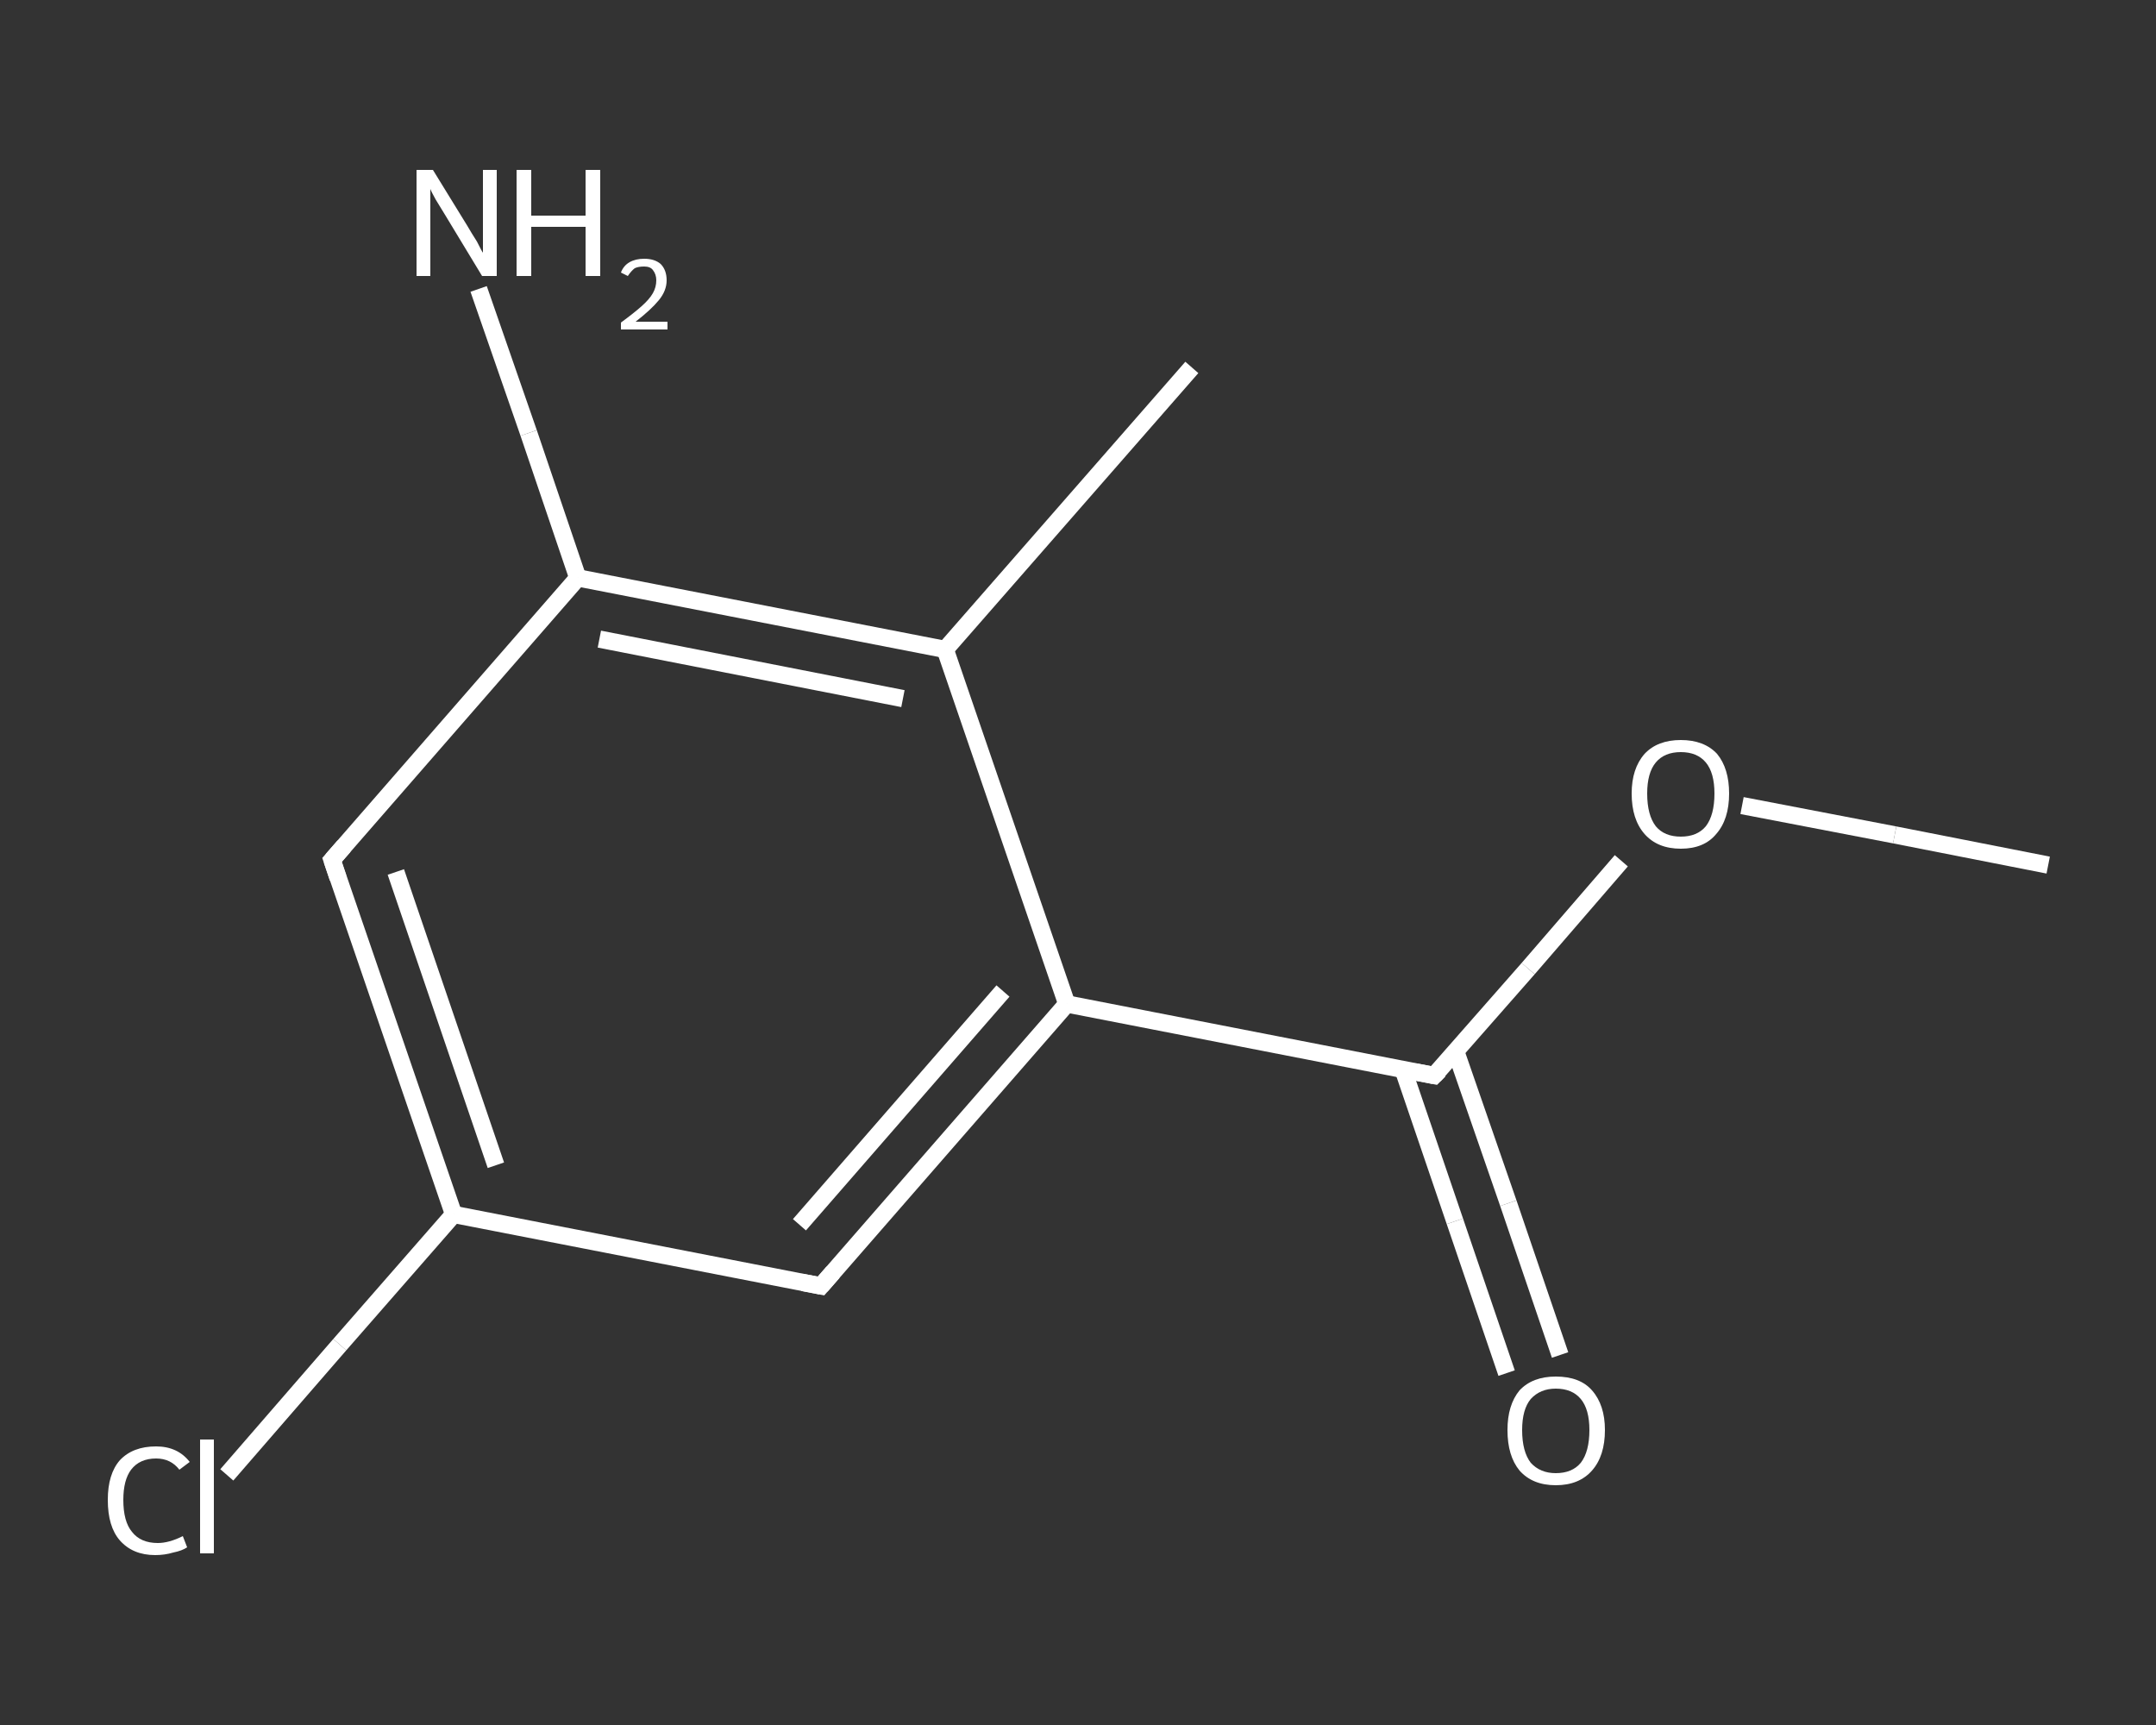 <?xml version='1.0' encoding='iso-8859-1'?>
<svg version='1.1' baseProfile='full'
              xmlns='http://www.w3.org/2000/svg'
                      xmlns:rdkit='http://www.rdkit.org/xml'
                      xmlns:xlink='http://www.w3.org/1999/xlink'
                  xml:space='preserve'
width='250px' height='200px' viewBox='0 0 250 200'>
<rect x="0" y="0" width="250" height="200" fill="#333333" stroke="none"/>
<!-- END OF HEADER -->
<rect style='opacity:1.0;fill:transparent;stroke:none' width='250.0' height='200.0' x='0.0' y='0.0'> </rect>
<path class='bond-0 atom-0 atom-1' d='M 237.5,100.3 L 219.7,96.8' style='fill:none;fill-rule:evenodd;stroke:#FFFFFF;stroke-width:2.0px;stroke-linecap:butt;stroke-linejoin:miter;stroke-opacity:1' />
<path class='bond-0 atom-0 atom-1' d='M 219.7,96.8 L 202.0,93.4' style='fill:none;fill-rule:evenodd;stroke:#FFFFFF;stroke-width:2.0px;stroke-linecap:butt;stroke-linejoin:miter;stroke-opacity:1' />
<path class='bond-1 atom-1 atom-2' d='M 188.0,99.8 L 177.2,112.3' style='fill:none;fill-rule:evenodd;stroke:#FFFFFF;stroke-width:2.0px;stroke-linecap:butt;stroke-linejoin:miter;stroke-opacity:1' />
<path class='bond-1 atom-1 atom-2' d='M 177.2,112.3 L 166.3,124.7' style='fill:none;fill-rule:evenodd;stroke:#FFFFFF;stroke-width:2.0px;stroke-linecap:butt;stroke-linejoin:miter;stroke-opacity:1' />
<path class='bond-2 atom-2 atom-3' d='M 162.7,124.0 L 168.7,141.6' style='fill:none;fill-rule:evenodd;stroke:#FFFFFF;stroke-width:2.0px;stroke-linecap:butt;stroke-linejoin:miter;stroke-opacity:1' />
<path class='bond-2 atom-2 atom-3' d='M 168.7,141.6 L 174.7,159.2' style='fill:none;fill-rule:evenodd;stroke:#FFFFFF;stroke-width:2.0px;stroke-linecap:butt;stroke-linejoin:miter;stroke-opacity:1' />
<path class='bond-2 atom-2 atom-3' d='M 168.8,121.9 L 174.9,139.5' style='fill:none;fill-rule:evenodd;stroke:#FFFFFF;stroke-width:2.0px;stroke-linecap:butt;stroke-linejoin:miter;stroke-opacity:1' />
<path class='bond-2 atom-2 atom-3' d='M 174.9,139.5 L 180.9,157.1' style='fill:none;fill-rule:evenodd;stroke:#FFFFFF;stroke-width:2.0px;stroke-linecap:butt;stroke-linejoin:miter;stroke-opacity:1' />
<path class='bond-3 atom-2 atom-4' d='M 166.3,124.7 L 123.7,116.4' style='fill:none;fill-rule:evenodd;stroke:#FFFFFF;stroke-width:2.0px;stroke-linecap:butt;stroke-linejoin:miter;stroke-opacity:1' />
<path class='bond-4 atom-4 atom-5' d='M 123.7,116.4 L 95.2,149.1' style='fill:none;fill-rule:evenodd;stroke:#FFFFFF;stroke-width:2.0px;stroke-linecap:butt;stroke-linejoin:miter;stroke-opacity:1' />
<path class='bond-4 atom-4 atom-5' d='M 116.3,114.9 L 92.7,142.0' style='fill:none;fill-rule:evenodd;stroke:#FFFFFF;stroke-width:2.0px;stroke-linecap:butt;stroke-linejoin:miter;stroke-opacity:1' />
<path class='bond-5 atom-5 atom-6' d='M 95.2,149.1 L 52.6,140.8' style='fill:none;fill-rule:evenodd;stroke:#FFFFFF;stroke-width:2.0px;stroke-linecap:butt;stroke-linejoin:miter;stroke-opacity:1' />
<path class='bond-6 atom-6 atom-7' d='M 52.6,140.8 L 39.4,155.9' style='fill:none;fill-rule:evenodd;stroke:#FFFFFF;stroke-width:2.0px;stroke-linecap:butt;stroke-linejoin:miter;stroke-opacity:1' />
<path class='bond-6 atom-6 atom-7' d='M 39.4,155.9 L 26.3,171.0' style='fill:none;fill-rule:evenodd;stroke:#FFFFFF;stroke-width:2.0px;stroke-linecap:butt;stroke-linejoin:miter;stroke-opacity:1' />
<path class='bond-7 atom-6 atom-8' d='M 52.6,140.8 L 38.5,99.7' style='fill:none;fill-rule:evenodd;stroke:#FFFFFF;stroke-width:2.0px;stroke-linecap:butt;stroke-linejoin:miter;stroke-opacity:1' />
<path class='bond-7 atom-6 atom-8' d='M 57.5,135.1 L 45.9,101.1' style='fill:none;fill-rule:evenodd;stroke:#FFFFFF;stroke-width:2.0px;stroke-linecap:butt;stroke-linejoin:miter;stroke-opacity:1' />
<path class='bond-8 atom-8 atom-9' d='M 38.5,99.7 L 67.0,67.0' style='fill:none;fill-rule:evenodd;stroke:#FFFFFF;stroke-width:2.0px;stroke-linecap:butt;stroke-linejoin:miter;stroke-opacity:1' />
<path class='bond-9 atom-9 atom-10' d='M 67.0,67.0 L 61.3,50.2' style='fill:none;fill-rule:evenodd;stroke:#FFFFFF;stroke-width:2.0px;stroke-linecap:butt;stroke-linejoin:miter;stroke-opacity:1' />
<path class='bond-9 atom-9 atom-10' d='M 61.3,50.2 L 55.5,33.5' style='fill:none;fill-rule:evenodd;stroke:#FFFFFF;stroke-width:2.0px;stroke-linecap:butt;stroke-linejoin:miter;stroke-opacity:1' />
<path class='bond-10 atom-9 atom-11' d='M 67.0,67.0 L 109.6,75.3' style='fill:none;fill-rule:evenodd;stroke:#FFFFFF;stroke-width:2.0px;stroke-linecap:butt;stroke-linejoin:miter;stroke-opacity:1' />
<path class='bond-10 atom-9 atom-11' d='M 69.5,74.1 L 104.7,81.0' style='fill:none;fill-rule:evenodd;stroke:#FFFFFF;stroke-width:2.0px;stroke-linecap:butt;stroke-linejoin:miter;stroke-opacity:1' />
<path class='bond-11 atom-11 atom-12' d='M 109.6,75.3 L 138.2,42.6' style='fill:none;fill-rule:evenodd;stroke:#FFFFFF;stroke-width:2.0px;stroke-linecap:butt;stroke-linejoin:miter;stroke-opacity:1' />
<path class='bond-12 atom-11 atom-4' d='M 109.6,75.3 L 123.7,116.4' style='fill:none;fill-rule:evenodd;stroke:#FFFFFF;stroke-width:2.0px;stroke-linecap:butt;stroke-linejoin:miter;stroke-opacity:1' />
<path d='M 166.9,124.1 L 166.3,124.7 L 164.2,124.3' style='fill:none;stroke:#FFFFFF;stroke-width:2.0px;stroke-linecap:butt;stroke-linejoin:miter;stroke-opacity:1;' />
<path d='M 96.6,147.5 L 95.2,149.1 L 93.1,148.7' style='fill:none;stroke:#FFFFFF;stroke-width:2.0px;stroke-linecap:butt;stroke-linejoin:miter;stroke-opacity:1;' />
<path d='M 39.2,101.8 L 38.5,99.7 L 39.9,98.1' style='fill:none;stroke:#FFFFFF;stroke-width:2.0px;stroke-linecap:butt;stroke-linejoin:miter;stroke-opacity:1;' />
<path class='atom-1' d='M 189.2 92.0
Q 189.2 89.1, 190.7 87.4
Q 192.2 85.8, 194.9 85.8
Q 197.6 85.8, 199.1 87.4
Q 200.5 89.1, 200.5 92.0
Q 200.5 95.0, 199.0 96.7
Q 197.6 98.4, 194.9 98.4
Q 192.2 98.4, 190.7 96.7
Q 189.2 95.0, 189.2 92.0
M 194.9 97.0
Q 196.8 97.0, 197.8 95.8
Q 198.8 94.5, 198.8 92.0
Q 198.8 89.6, 197.8 88.4
Q 196.8 87.2, 194.9 87.2
Q 193.0 87.2, 192.0 88.4
Q 191.0 89.6, 191.0 92.0
Q 191.0 94.5, 192.0 95.8
Q 193.0 97.0, 194.9 97.0
' fill='#FFFFFF'/>
<path class='atom-3' d='M 174.8 165.8
Q 174.8 162.9, 176.2 161.2
Q 177.7 159.6, 180.4 159.6
Q 183.2 159.6, 184.6 161.2
Q 186.1 162.9, 186.1 165.8
Q 186.1 168.8, 184.6 170.5
Q 183.1 172.2, 180.4 172.2
Q 177.7 172.2, 176.2 170.5
Q 174.8 168.8, 174.8 165.8
M 180.4 170.8
Q 182.3 170.8, 183.3 169.6
Q 184.3 168.3, 184.3 165.8
Q 184.3 163.4, 183.3 162.2
Q 182.3 161.0, 180.4 161.0
Q 178.6 161.0, 177.5 162.2
Q 176.5 163.4, 176.5 165.8
Q 176.5 168.3, 177.5 169.6
Q 178.6 170.8, 180.4 170.8
' fill='#FFFFFF'/>
<path class='atom-7' d='M 12.5 173.9
Q 12.5 170.9, 13.9 169.3
Q 15.4 167.7, 18.1 167.7
Q 20.6 167.7, 22.0 169.5
L 20.8 170.4
Q 19.8 169.1, 18.1 169.1
Q 16.2 169.1, 15.2 170.4
Q 14.3 171.6, 14.3 173.9
Q 14.3 176.4, 15.3 177.6
Q 16.3 178.9, 18.3 178.9
Q 19.6 178.9, 21.2 178.1
L 21.7 179.4
Q 21.1 179.8, 20.1 180.0
Q 19.1 180.3, 18.0 180.3
Q 15.4 180.3, 13.9 178.6
Q 12.5 177.0, 12.5 173.9
' fill='#FFFFFF'/>
<path class='atom-7' d='M 23.2 166.9
L 24.8 166.9
L 24.8 180.1
L 23.2 180.1
L 23.2 166.9
' fill='#FFFFFF'/>
<path class='atom-10' d='M 50.2 19.7
L 54.2 26.2
Q 54.6 26.9, 55.3 28.0
Q 55.9 29.2, 56.0 29.3
L 56.0 19.7
L 57.6 19.7
L 57.6 32.0
L 55.9 32.0
L 51.6 24.9
Q 51.1 24.1, 50.5 23.1
Q 50.0 22.2, 49.9 21.9
L 49.9 32.0
L 48.3 32.0
L 48.3 19.7
L 50.2 19.7
' fill='#FFFFFF'/>
<path class='atom-10' d='M 59.9 19.7
L 61.6 19.7
L 61.6 25.0
L 67.9 25.0
L 67.9 19.7
L 69.6 19.7
L 69.6 32.0
L 67.9 32.0
L 67.9 26.3
L 61.6 26.3
L 61.6 32.0
L 59.9 32.0
L 59.9 19.7
' fill='#FFFFFF'/>
<path class='atom-10' d='M 72.0 31.6
Q 72.3 30.8, 73.0 30.4
Q 73.7 30.0, 74.7 30.0
Q 75.9 30.0, 76.6 30.6
Q 77.3 31.3, 77.3 32.5
Q 77.3 33.7, 76.4 34.8
Q 75.5 35.9, 73.7 37.3
L 77.4 37.3
L 77.4 38.2
L 72.0 38.2
L 72.0 37.4
Q 73.5 36.3, 74.4 35.5
Q 75.3 34.7, 75.7 34.0
Q 76.1 33.3, 76.1 32.5
Q 76.1 31.8, 75.7 31.3
Q 75.4 30.9, 74.7 30.9
Q 74.0 30.9, 73.6 31.1
Q 73.2 31.4, 72.8 32.0
L 72.0 31.6
' fill='#FFFFFF'/>
</svg>
